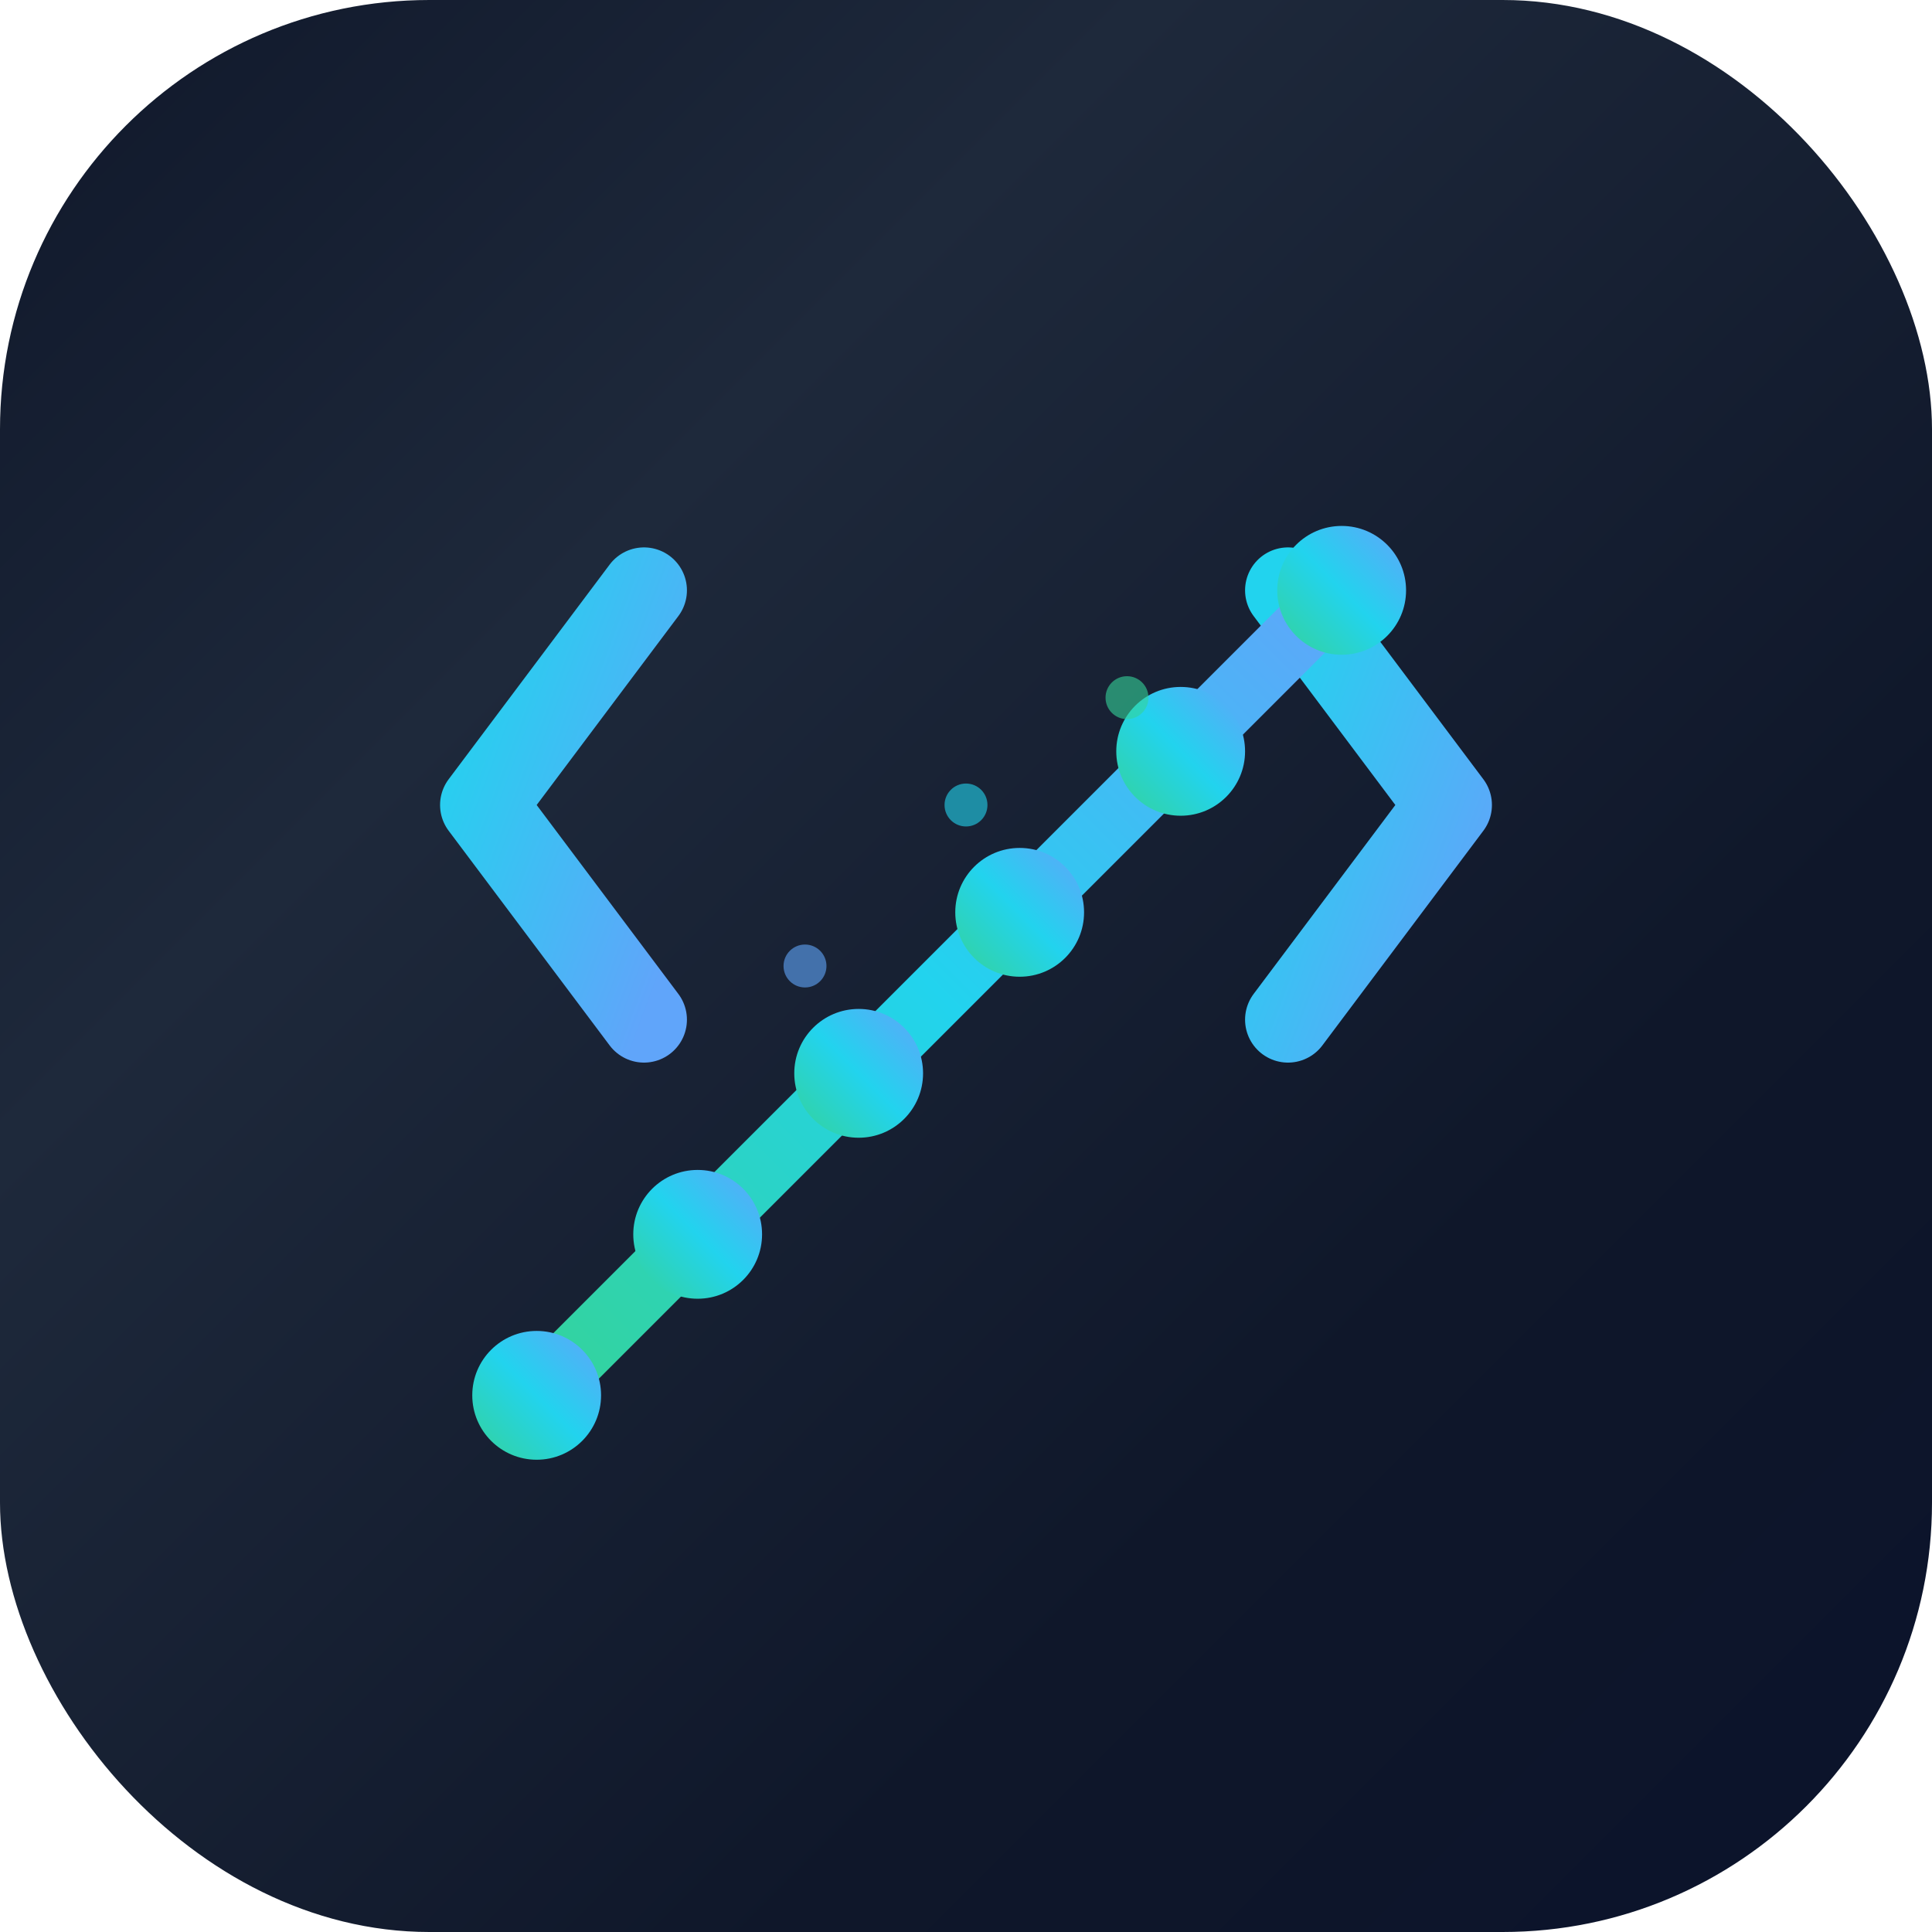 <svg width="180" height="180" viewBox="0 0 180 180" fill="none" xmlns="http://www.w3.org/2000/svg">
  <!-- 背景 -->
  <rect width="180" height="180" rx="40" fill="url(#backgroundLarge)"/>
  
  <!-- 主要图标内容 -->
  <g transform="translate(30, 30)">
    <!-- 代码括号 -->
    <path d="M30 25L15 45L30 65" stroke="url(#accentLarge)" stroke-width="8" stroke-linecap="round" stroke-linejoin="round" fill="none"/>
    <path d="M90 25L105 45L90 65" stroke="url(#accentLarge)" stroke-width="8" stroke-linecap="round" stroke-linejoin="round" fill="none"/>
    
    <!-- 趋势上升线 -->
    <path d="M20 100L35 85L50 70L65 55L80 40L95 25" stroke="url(#trendLarge)" stroke-width="6" stroke-linecap="round" stroke-linejoin="round" fill="none"/>
    
    <!-- 数据点 -->
    <circle cx="20" cy="100" r="6" fill="url(#trendLarge)"/>
    <circle cx="35" cy="85" r="6" fill="url(#trendLarge)"/>
    <circle cx="50" cy="70" r="6" fill="url(#trendLarge)"/>
    <circle cx="65" cy="55" r="6" fill="url(#trendLarge)"/>
    <circle cx="80" cy="40" r="6" fill="url(#trendLarge)"/>
    <circle cx="95" cy="25" r="6" fill="url(#trendLarge)"/>
    
    <!-- 装饰性元素 -->
    <circle cx="60" cy="45" r="2" fill="#22d3ee" opacity="0.6"/>
    <circle cx="45" cy="60" r="2" fill="#60a5fa" opacity="0.6"/>
    <circle cx="75" cy="35" r="2" fill="#34d399" opacity="0.6"/>
  </g>
  
  <!-- 渐变定义 -->
  <defs>
    <linearGradient id="backgroundLarge" x1="0%" y1="0%" x2="100%" y2="100%">
      <stop offset="0%" style="stop-color:#0f172a;stop-opacity:1" />
      <stop offset="30%" style="stop-color:#1e293b;stop-opacity:1" />
      <stop offset="70%" style="stop-color:#0f172a;stop-opacity:1" />
      <stop offset="100%" style="stop-color:#0b132b;stop-opacity:1" />
    </linearGradient>
    
    <linearGradient id="accentLarge" x1="0%" y1="0%" x2="100%" y2="100%">
      <stop offset="0%" style="stop-color:#22d3ee;stop-opacity:1" />
      <stop offset="100%" style="stop-color:#60a5fa;stop-opacity:1" />
    </linearGradient>
    
    <linearGradient id="trendLarge" x1="0%" y1="100%" x2="100%" y2="0%">
      <stop offset="0%" style="stop-color:#34d399;stop-opacity:1" />
      <stop offset="50%" style="stop-color:#22d3ee;stop-opacity:1" />
      <stop offset="100%" style="stop-color:#60a5fa;stop-opacity:1" />
    </linearGradient>
  </defs>
</svg>
